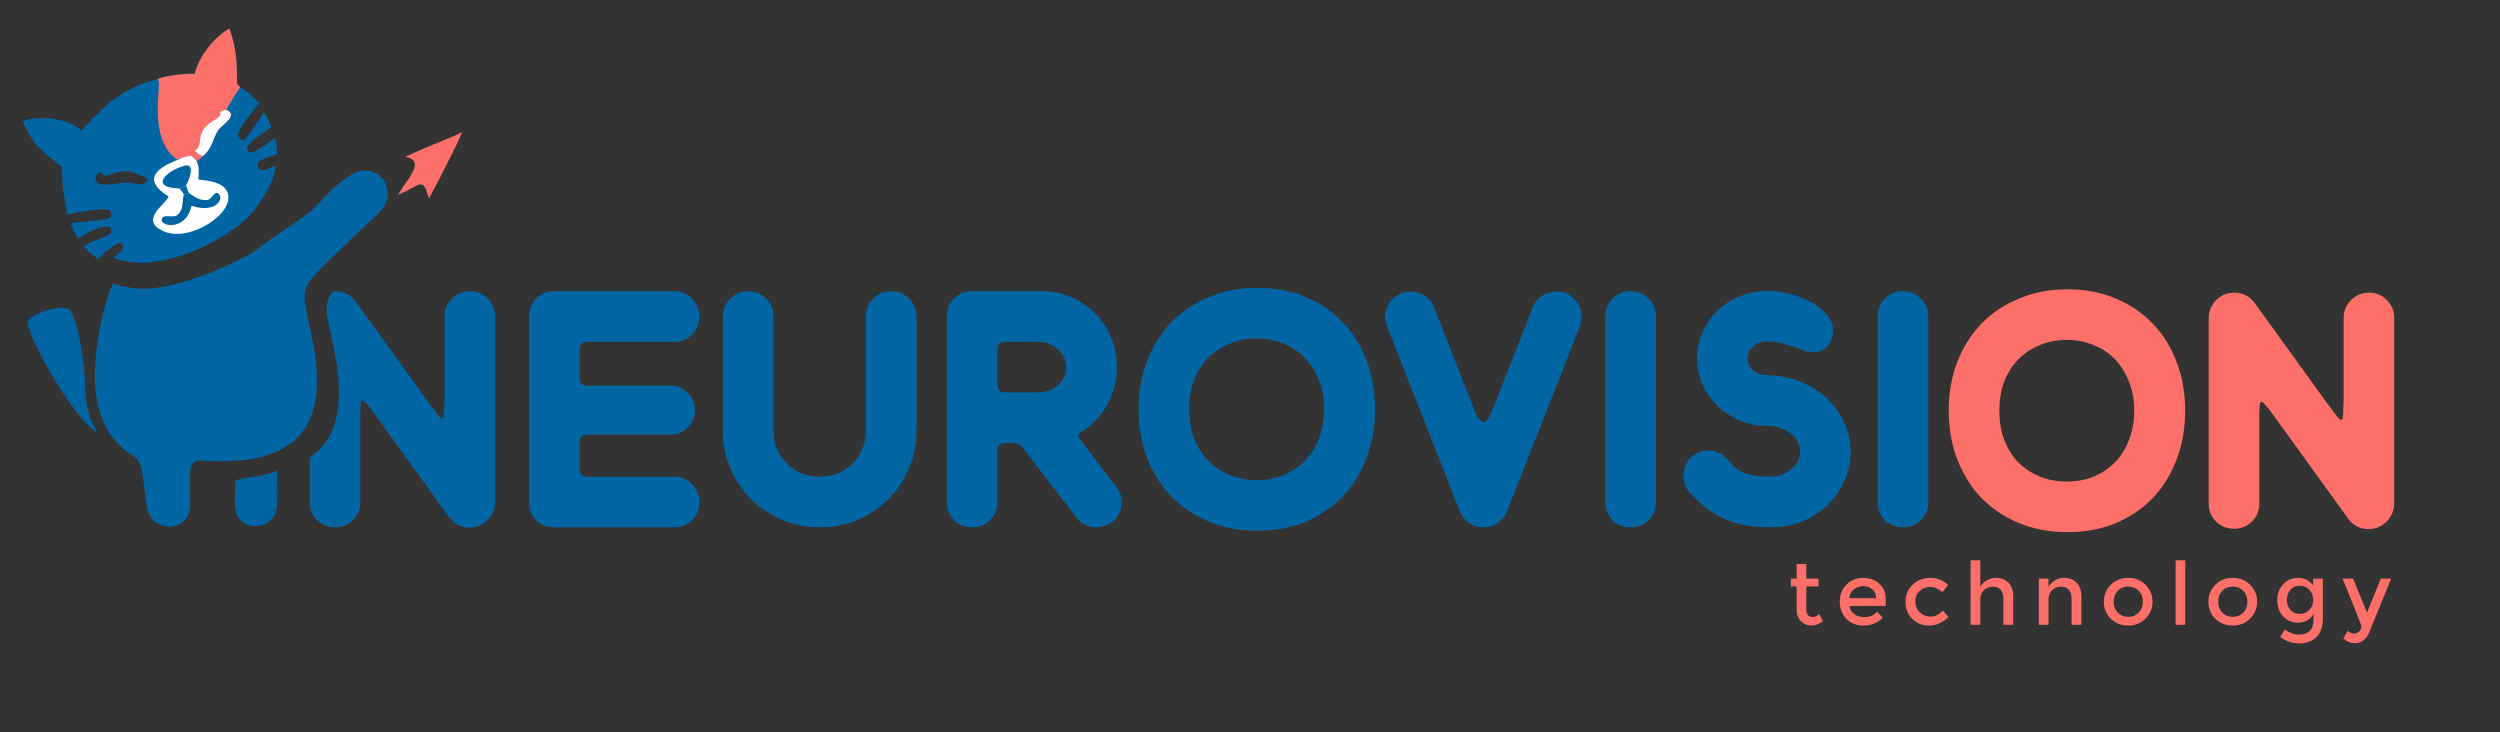 <?xml version="1.0" encoding="UTF-8"?> <svg xmlns="http://www.w3.org/2000/svg" width="181" height="53" viewBox="0 0 181 53" fill="none"><rect x="0" y="0" width="181" height="53" fill="#333333" stroke="none"/><g clip-path="url(#clip0_748_4539)"><path d="M130.777 42.457V44.157C130.777 44.318 130.819 44.447 130.903 44.543C130.993 44.633 131.113 44.678 131.263 44.678C131.4 44.678 131.544 44.603 131.694 44.453L131.982 44.957C131.73 45.178 131.457 45.289 131.164 45.289C130.858 45.289 130.6 45.184 130.39 44.975C130.181 44.759 130.076 44.48 130.076 44.139V42.457H129.653V41.891H130.076V40.839H130.777V41.891H131.658V42.457H130.777ZM136.529 43.869H133.903C133.921 44.109 134.032 44.303 134.236 44.453C134.44 44.603 134.676 44.678 134.946 44.678C135.372 44.678 135.689 44.546 135.899 44.282L136.304 44.723C135.944 45.101 135.474 45.289 134.892 45.289C134.413 45.289 134.011 45.131 133.687 44.813C133.364 44.495 133.202 44.076 133.202 43.554C133.202 43.045 133.367 42.631 133.696 42.313C134.026 41.996 134.425 41.837 134.892 41.837C135.36 41.837 135.749 41.978 136.061 42.26C136.373 42.541 136.529 42.916 136.529 43.383V43.869ZM135.827 43.311C135.827 43.042 135.74 42.829 135.567 42.673C135.399 42.517 135.18 42.439 134.91 42.439C134.64 42.439 134.404 42.52 134.2 42.682C134.002 42.844 133.903 43.054 133.903 43.311H135.827ZM137.957 43.563C137.957 43.06 138.131 42.646 138.479 42.322C138.826 41.999 139.255 41.837 139.764 41.837C140.268 41.837 140.694 42.011 141.041 42.358L140.628 42.871C140.34 42.619 140.049 42.493 139.755 42.493C139.456 42.493 139.198 42.592 138.982 42.79C138.772 42.982 138.668 43.23 138.668 43.536C138.668 43.848 138.772 44.112 138.982 44.327C139.198 44.537 139.462 44.642 139.773 44.642C140.085 44.642 140.382 44.501 140.664 44.219L141.077 44.669C140.652 45.083 140.181 45.289 139.666 45.289C139.186 45.289 138.781 45.131 138.452 44.813C138.122 44.489 137.957 44.073 137.957 43.563ZM143.375 45.236H142.674V40.569H143.375V42.493C143.477 42.289 143.63 42.131 143.834 42.017C144.037 41.897 144.256 41.837 144.49 41.837C144.88 41.837 145.188 41.954 145.416 42.188C145.644 42.421 145.758 42.754 145.758 43.185V45.236H145.047V43.401C145.047 42.784 144.793 42.475 144.283 42.475C144.025 42.475 143.81 42.559 143.636 42.727C143.462 42.889 143.375 43.12 143.375 43.419V45.236ZM148.31 45.236H147.608V41.891H148.31V42.493C148.424 42.289 148.58 42.131 148.777 42.017C148.981 41.897 149.197 41.837 149.425 41.837C149.814 41.837 150.123 41.954 150.351 42.188C150.579 42.421 150.692 42.754 150.692 43.185V45.236H149.982V43.401C149.982 42.784 149.727 42.475 149.218 42.475C148.96 42.475 148.744 42.559 148.571 42.727C148.397 42.889 148.31 43.12 148.31 43.419V45.236ZM154.081 44.66C154.386 44.66 154.638 44.558 154.836 44.354C155.04 44.151 155.142 43.887 155.142 43.563C155.142 43.239 155.04 42.976 154.836 42.772C154.638 42.568 154.386 42.466 154.081 42.466C153.775 42.466 153.523 42.568 153.325 42.772C153.128 42.976 153.029 43.239 153.029 43.563C153.029 43.887 153.128 44.148 153.325 44.345C153.523 44.555 153.775 44.66 154.081 44.66ZM154.081 45.289C153.577 45.289 153.158 45.125 152.822 44.795C152.486 44.459 152.318 44.049 152.318 43.563C152.318 43.078 152.486 42.67 152.822 42.34C153.158 42.005 153.577 41.837 154.081 41.837C154.584 41.837 155.004 42.005 155.339 42.34C155.675 42.67 155.843 43.078 155.843 43.563C155.843 44.031 155.675 44.438 155.339 44.786C155.004 45.122 154.584 45.289 154.081 45.289ZM158.213 45.236H157.512V40.569H158.213V45.236ZM161.65 44.66C161.956 44.66 162.208 44.558 162.406 44.354C162.609 44.151 162.711 43.887 162.711 43.563C162.711 43.239 162.609 42.976 162.406 42.772C162.208 42.568 161.956 42.466 161.65 42.466C161.345 42.466 161.093 42.568 160.895 42.772C160.697 42.976 160.598 43.239 160.598 43.563C160.598 43.887 160.697 44.148 160.895 44.345C161.093 44.555 161.345 44.66 161.65 44.66ZM161.65 45.289C161.147 45.289 160.727 45.125 160.392 44.795C160.056 44.459 159.888 44.049 159.888 43.563C159.888 43.078 160.056 42.67 160.392 42.34C160.727 42.005 161.147 41.837 161.65 41.837C162.154 41.837 162.573 42.005 162.909 42.34C163.245 42.67 163.413 43.078 163.413 43.563C163.413 44.031 163.245 44.438 162.909 44.786C162.573 45.122 162.154 45.289 161.65 45.289ZM168.175 41.891V44.804C168.175 45.379 168.019 45.82 167.707 46.126C167.395 46.431 166.979 46.584 166.457 46.584C165.966 46.584 165.51 46.425 165.091 46.108L165.423 45.577C165.759 45.823 166.092 45.946 166.421 45.946C167.141 45.946 167.5 45.586 167.5 44.867V44.435C167.398 44.633 167.249 44.792 167.051 44.912C166.853 45.026 166.634 45.083 166.394 45.083C165.951 45.083 165.585 44.93 165.297 44.624C165.016 44.312 164.875 43.926 164.875 43.464C164.875 42.997 165.016 42.61 165.297 42.304C165.585 41.993 165.951 41.837 166.394 41.837C166.838 41.837 167.198 42.02 167.473 42.385V41.891H168.175ZM166.511 44.444C166.793 44.444 167.024 44.348 167.204 44.157C167.383 43.959 167.473 43.716 167.473 43.428C167.473 43.135 167.38 42.892 167.195 42.7C167.015 42.502 166.784 42.403 166.502 42.403C166.221 42.403 165.993 42.505 165.819 42.709C165.651 42.907 165.567 43.147 165.567 43.428C165.567 43.716 165.654 43.959 165.828 44.157C166.002 44.348 166.23 44.444 166.511 44.444ZM169.654 46.233L169.978 45.667C170.127 45.805 170.28 45.874 170.436 45.874C170.586 45.874 170.712 45.817 170.814 45.703C170.916 45.595 170.967 45.472 170.967 45.334C170.967 45.28 170.514 44.133 169.609 41.891H170.364L171.371 44.354L172.369 41.891H173.124L171.497 45.865C171.401 46.081 171.263 46.252 171.083 46.377C170.904 46.503 170.706 46.566 170.49 46.566C170.178 46.566 169.9 46.455 169.654 46.233Z" fill="#FD7069"></path><g clip-path="url(#clip1_748_4539)"><path d="M149.708 20.944C150.961 20.944 152.109 21.163 153.151 21.603C154.193 22.026 155.088 22.629 155.837 23.41C156.586 24.175 157.164 25.095 157.571 26.169C157.994 27.244 158.206 28.432 158.206 29.735C158.206 31.021 157.994 32.209 157.571 33.3C157.164 34.374 156.586 35.302 155.837 36.084C155.088 36.849 154.193 37.451 153.151 37.891C152.109 38.314 150.961 38.526 149.708 38.526C148.438 38.526 147.274 38.314 146.216 37.891C145.158 37.451 144.246 36.849 143.481 36.084C142.732 35.302 142.146 34.374 141.723 33.3C141.299 32.225 141.088 31.037 141.088 29.735C141.088 28.432 141.299 27.244 141.723 26.169C142.146 25.095 142.732 24.175 143.481 23.41C144.246 22.629 145.158 22.026 146.216 21.603C147.274 21.163 148.438 20.944 149.708 20.944ZM144.751 29.735C144.751 30.483 144.865 31.175 145.092 31.81C145.337 32.445 145.67 32.991 146.094 33.446C146.533 33.886 147.054 34.236 147.657 34.496C148.259 34.741 148.918 34.863 149.635 34.863C150.351 34.863 151.01 34.741 151.612 34.496C152.215 34.236 152.728 33.886 153.151 33.446C153.59 32.991 153.924 32.445 154.152 31.81C154.396 31.175 154.518 30.483 154.518 29.735C154.518 28.986 154.396 28.302 154.152 27.683C153.924 27.049 153.59 26.503 153.151 26.047C152.728 25.591 152.215 25.241 151.612 24.997C151.01 24.737 150.351 24.607 149.635 24.607C148.918 24.607 148.259 24.737 147.657 24.997C147.054 25.241 146.533 25.591 146.094 26.047C145.67 26.487 145.337 27.024 145.092 27.659C144.865 28.278 144.751 28.97 144.751 29.735ZM159.91 23.019C159.91 22.808 159.942 22.612 160.007 22.433C160.073 22.254 160.162 22.083 160.276 21.92C160.667 21.432 161.155 21.188 161.741 21.188C162.344 21.188 162.832 21.424 163.206 21.896C163.223 21.912 163.231 21.928 163.231 21.945C163.247 21.961 163.263 21.977 163.28 21.994L168.505 29.222C168.896 29.743 169.14 30.068 169.238 30.199C169.352 30.329 169.433 30.394 169.482 30.394C169.531 30.394 169.564 30.378 169.58 30.345C169.613 30.313 169.629 30.239 169.629 30.125C169.645 30.011 169.653 29.84 169.653 29.613C169.669 29.368 169.678 29.051 169.678 28.66V30.858V23.019C169.678 22.515 169.857 22.083 170.215 21.725C170.573 21.367 171.004 21.188 171.509 21.188C172.03 21.188 172.461 21.367 172.803 21.725C173.161 22.083 173.341 22.515 173.341 23.019V36.45C173.341 36.857 173.21 37.231 172.95 37.573C172.868 37.704 172.754 37.818 172.608 37.915C172.282 38.176 171.908 38.306 171.485 38.306C171.208 38.306 170.939 38.249 170.679 38.135C170.435 38.005 170.223 37.826 170.044 37.598C170.028 37.581 170.011 37.565 169.995 37.549C169.995 37.533 169.987 37.516 169.971 37.5L164.379 29.759C164.151 29.466 163.996 29.287 163.915 29.222C163.849 29.14 163.801 29.1 163.768 29.1C163.719 29.1 163.679 29.116 163.646 29.149C163.63 29.181 163.613 29.254 163.597 29.368C163.597 29.482 163.589 29.661 163.573 29.906C163.573 30.134 163.573 30.443 163.573 30.834V28.66V36.45C163.573 36.971 163.394 37.41 163.036 37.769C162.677 38.111 162.246 38.282 161.741 38.282C161.237 38.282 160.805 38.111 160.447 37.769C160.089 37.41 159.91 36.971 159.91 36.45V23.019Z" fill="#FD7069"></path><g clip-path="url(#clip2_748_4539)"><path d="M16.612 2.05C15.448 2.751 14.437 4.037 14.094 5.352C13.446 5.298 12.004 5.472 11.415 5.719C8.845 6.362 7.58 7.636 5.886 9.455C5.047 8.571 2.794 8.326 1.649 8.768C2.448 10.688 3.132 10.965 4.499 12.114C4.47 13.521 4.66 14.231 4.864 15.526C5.377 15.424 7.535 14.992 7.914 15.228C8.179 15.394 8.09 15.76 7.804 15.825C6.988 16.011 6.011 15.993 5.119 16.186C5.257 16.574 5.448 16.924 5.646 17.285C8.136 15.653 8.313 16.724 7.896 16.975C7.329 17.316 6.675 17.416 6.063 17.853C6.386 18.183 6.726 18.47 7.09 18.754C7.126 18.722 9.065 16.776 8.875 18C8.835 18.257 8.39 18.5 8.192 18.635C11.118 19.953 16.333 17.598 18.291 15.367C18.895 14.678 19.979 12.942 19.913 11.994C19.665 12.09 19.138 12.392 18.883 12.301C18.698 12.235 18.595 11.973 18.681 11.8C18.813 11.532 19.761 11.252 20.066 11.159C20.038 10.783 20.026 10.35 19.913 9.99C19.674 10.121 17.783 11.746 17.904 10.669C17.946 10.296 19.306 9.456 19.644 9.22C19.502 8.821 19.372 8.462 19.108 8.126C18.996 8.323 17.831 10.067 17.724 10.103C17.535 10.167 17.308 10.07 17.255 9.873C17.114 9.35 18.447 7.958 18.736 7.455C18.338 7.032 17.927 6.594 17.402 6.331C17.33 6.243 17.259 6.17 17.171 6.097C17.131 4.485 17.162 3.697 16.612 2.05ZM10.656 12.917C10.672 13.569 9.72 13.262 9.377 13.23C8.676 13.165 7.149 13.676 6.946 13.064C6.835 12.73 7.001 12.569 7.298 12.471C7.558 12.857 7.768 12.724 8.144 12.586C9.195 12.2 9.767 12.505 10.656 12.917Z" fill="#0266A5"></path><path d="M13.866 11.293C13.468 11.273 13.198 11.386 12.858 11.575C11.158 12.232 10.372 13.072 12.208 14.231L12.193 14.263C11.898 14.865 10.052 15.964 11.867 16.755C13.747 17.575 17.092 15.397 16.464 13.912C16.148 13.167 15.057 13.082 14.367 12.998C14.385 12.537 14.443 12.113 14.245 11.679C14.135 11.507 14.048 11.397 13.866 11.293Z" fill="white"></path><path d="M16.376 7.96C16.21 7.986 16.073 8.008 15.945 8.126C16.149 8.705 14.802 8.678 14.527 9.864C14.435 10.262 14.521 10.706 14.093 10.908C14.249 11.055 14.468 11.228 14.674 11.293C15.343 10.794 15.409 9.953 15.823 9.367C16.006 9.107 17.309 8.317 16.376 7.96Z" fill="white"></path><path d="M6.159 27.712C6.159 26.968 5.637 22.026 4.687 22.316C4.233 22.086 2.249 22.777 2.071 23.189C1.49 23.479 5.266 30.406 7.089 31.356C6.374 30.279 6.151 28.982 6.159 27.712Z" fill="#0064A3"></path><path d="M20.066 34.069C18.932 34.573 18.046 34.476 17.018 34.779C17.046 35.418 16.922 36.547 17.093 37.102C17.532 38.523 19.647 38.363 20.004 36.962C20.136 36.445 20.083 34.696 20.066 34.069Z" fill="#0064A3"></path><path d="M13.472 13.426C13.307 13.56 13.184 13.614 12.973 13.648C13.126 13.783 13.243 13.908 13.317 14.102C13.44 14.04 13.551 14.002 13.686 13.973C13.585 13.856 13.541 13.58 13.472 13.426Z" fill="#0064A3"></path><path d="M13.472 13.426C13.664 13.115 14.21 11.75 13.336 12.003C11.981 12.396 10.81 13.568 12.973 13.648C13.184 13.614 13.307 13.561 13.472 13.426Z" fill="#0266A5"></path><path d="M13.686 13.972C13.551 14.002 13.44 14.04 13.317 14.102C13.207 14.338 13.262 14.806 13.138 15.132C12.808 15.992 12.257 15.507 11.81 15.704C11.196 16.315 13.415 16.938 13.865 14.9C15.675 15.482 16.274 14.332 15.795 14.005C15.514 13.812 15.337 14.436 15.027 14.477C14.5 14.546 14.08 14.279 13.686 13.972Z" fill="#0064A3"></path><path d="M16.612 2.05C15.448 2.751 14.436 4.037 14.093 5.352C13.446 5.298 12.004 5.472 11.414 5.719C11.813 5.972 10.567 10.031 12.857 11.575C13.197 11.386 13.468 11.272 13.865 11.293C14.047 11.397 14.134 11.507 14.244 11.679C14.383 11.567 14.583 11.446 14.674 11.293C15.343 10.794 15.409 9.953 15.823 9.367C16.006 9.107 17.309 8.317 16.376 7.96C16.562 7.623 17.218 6.505 17.401 6.331C17.33 6.243 17.258 6.17 17.17 6.097C17.131 4.485 17.162 3.697 16.612 2.05Z" fill="#FD7069"></path><path d="M16.376 7.96C16.21 7.986 16.073 8.008 15.945 8.126C16.149 8.705 14.802 8.678 14.527 9.864C14.435 10.262 14.521 10.706 14.093 10.908C14.249 11.055 14.468 11.228 14.674 11.293C15.343 10.794 15.409 9.953 15.823 9.367C16.006 9.107 17.309 8.317 16.376 7.96Z" fill="white"></path><path d="M10.233 33.82C10.501 35.398 10.464 35.77 10.695 36.898C11.02 38.487 13.406 38.547 13.733 36.954C13.808 36.588 13.766 36.161 13.764 35.788L13.761 34.333C13.76 33.02 14.491 33.376 15.594 33.393C22.34 33.494 23.814 30.094 22.511 24.044C21.864 21.043 21.592 20.978 23.811 18.864L26.176 16.584C26.693 16.092 27.303 15.61 27.73 15.041C28.702 13.748 27.491 11.923 25.909 12.432C25.592 12.534 25.327 12.723 25.037 12.917C24.372 13.419 24.202 13.549 23.583 14.177C23.155 14.611 22.895 14.978 22.42 15.339L21.258 16.212L20.385 16.793L19.513 17.375L18.35 18.247C18.35 18.247 13.235 21.196 9.845 20.873C9.367 20.828 8.625 20.727 8.192 20.514C7.774 21.338 7.387 22.929 7.22 23.824C6.64 26.919 6.436 30.745 9.331 32.791C9.726 33.071 9.92 33.073 10.233 33.82Z" fill="#0266A5"></path><path d="M33.467 9.566C32.118 10.22 30.696 10.676 29.36 11.362C30.896 11.634 29.427 13.025 28.816 14.1C30.522 13.409 30.568 12.704 31.062 14.391C31.113 14.216 31.457 13.647 31.561 13.437C32.201 12.152 32.888 10.892 33.467 9.566Z" fill="#FD7069"></path></g><path fill-rule="evenodd" clip-rule="evenodd" d="M22.42 33.122C24.63 31.667 24.962 28.848 24.111 24.899C24.055 24.637 24.001 24.397 23.952 24.176C23.59 22.557 23.457 21.965 24.112 21.088C24.158 21.085 24.205 21.083 24.252 21.083C24.854 21.083 25.343 21.319 25.717 21.791C25.733 21.808 25.741 21.824 25.741 21.84L25.79 21.889L31.016 29.117L31.749 30.094C31.863 30.224 31.944 30.289 31.993 30.289C32.042 30.289 32.074 30.273 32.09 30.241C32.123 30.208 32.139 30.135 32.139 30.021C32.156 29.907 32.164 29.736 32.164 29.508C32.18 29.264 32.188 28.946 32.188 28.556V22.915C32.188 22.41 32.367 21.979 32.725 21.62C33.084 21.262 33.515 21.083 34.02 21.083C34.541 21.083 34.972 21.262 35.314 21.62C35.672 21.979 35.851 22.41 35.851 22.915V36.345C35.851 36.752 35.721 37.127 35.46 37.469C35.379 37.599 35.265 37.713 35.119 37.811C34.793 38.071 34.419 38.201 33.995 38.201C33.718 38.201 33.45 38.144 33.189 38.03C32.945 37.9 32.734 37.721 32.554 37.493L32.506 37.444C32.506 37.428 32.498 37.412 32.481 37.395L26.889 29.654C26.661 29.361 26.507 29.182 26.425 29.117C26.36 29.036 26.311 28.995 26.279 28.995C26.23 28.995 26.189 29.011 26.157 29.044C26.14 29.076 26.124 29.15 26.108 29.264C26.108 29.378 26.1 29.557 26.083 29.801V30.729V36.345C26.083 36.866 25.904 37.306 25.546 37.664C25.188 38.006 24.756 38.177 24.252 38.177C23.747 38.177 23.316 38.006 22.958 37.664C22.599 37.306 22.42 36.866 22.42 36.345V33.122ZM38.811 21.62C38.469 21.979 38.298 22.41 38.298 22.915V36.345C38.298 36.866 38.469 37.306 38.811 37.664C39.169 38.006 39.608 38.177 40.129 38.177H48.798C49.303 38.177 49.734 38.006 50.093 37.664C50.451 37.306 50.63 36.866 50.63 36.345C50.63 35.841 50.451 35.409 50.093 35.051C49.734 34.693 49.303 34.514 48.798 34.514H42.425C42.148 34.481 41.993 34.327 41.961 34.05V31.925C41.993 31.649 42.148 31.494 42.425 31.462H48.554C49.042 31.462 49.458 31.291 49.8 30.949C50.141 30.607 50.312 30.192 50.312 29.703C50.312 29.215 50.141 28.8 49.8 28.458C49.458 28.1 49.042 27.921 48.554 27.921H42.425C42.148 27.888 41.993 27.733 41.961 27.457V25.21C41.993 24.933 42.148 24.779 42.425 24.746H48.798C49.303 24.746 49.734 24.575 50.093 24.233C50.451 23.875 50.63 23.436 50.63 22.915C50.63 22.41 50.451 21.979 50.093 21.62C49.734 21.262 49.303 21.083 48.798 21.083H40.129C39.608 21.083 39.169 21.262 38.811 21.62ZM65.794 33.928C66.169 33.081 66.356 32.178 66.356 31.217V22.915C66.356 22.41 66.177 21.979 65.819 21.62C65.461 21.262 65.029 21.083 64.525 21.083C64.02 21.083 63.588 21.262 63.23 21.62C62.872 21.979 62.693 22.41 62.693 22.915V31.217C62.693 31.673 62.603 32.105 62.424 32.511C62.262 32.902 62.034 33.252 61.741 33.562C61.448 33.855 61.098 34.091 60.691 34.27C60.284 34.432 59.844 34.514 59.372 34.514C58.884 34.514 58.436 34.432 58.029 34.27C57.622 34.091 57.264 33.855 56.954 33.562C56.661 33.252 56.425 32.902 56.246 32.511C56.084 32.105 56.002 31.673 56.002 31.217V22.915C56.002 22.41 55.823 21.979 55.465 21.62C55.123 21.262 54.691 21.083 54.171 21.083C53.666 21.083 53.234 21.262 52.876 21.62C52.518 21.979 52.339 22.41 52.339 22.915V31.217C52.339 32.178 52.518 33.081 52.876 33.928C53.251 34.774 53.755 35.515 54.39 36.15C55.025 36.769 55.766 37.265 56.612 37.64C57.475 37.998 58.395 38.177 59.372 38.177C60.349 38.177 61.26 37.998 62.107 37.64C62.953 37.265 63.686 36.769 64.305 36.15C64.94 35.515 65.436 34.774 65.794 33.928ZM69.063 21.62C68.721 21.979 68.55 22.41 68.55 22.915V36.345C68.55 36.866 68.721 37.306 69.063 37.664C69.421 38.006 69.861 38.177 70.382 38.177C70.887 38.177 71.318 38.006 71.676 37.664C72.034 37.306 72.213 36.866 72.213 36.345V32.536C72.246 32.259 72.401 32.105 72.677 32.072H73.483C73.613 32.072 73.727 32.113 73.825 32.194C73.923 32.259 74.029 32.373 74.142 32.536L77.854 37.371C78.033 37.648 78.253 37.851 78.514 37.981C78.79 38.112 79.075 38.177 79.368 38.177C79.743 38.177 80.085 38.079 80.394 37.884C80.817 37.607 81.078 37.216 81.175 36.712C81.273 36.207 81.175 35.743 80.882 35.32C80.866 35.287 80.825 35.238 80.76 35.173L78.269 31.901C78.139 31.722 78.074 31.6 78.074 31.535C78.074 31.47 78.115 31.396 78.196 31.315C78.245 31.299 78.318 31.258 78.416 31.193H78.44C78.489 31.144 78.538 31.103 78.587 31.071C78.652 31.022 78.709 30.981 78.758 30.949L78.782 30.924C79.433 30.42 79.938 29.793 80.296 29.044C80.671 28.279 80.858 27.457 80.858 26.578C80.858 25.829 80.719 25.12 80.443 24.453C80.182 23.786 79.808 23.208 79.32 22.719C78.831 22.215 78.253 21.816 77.586 21.523C76.934 21.23 76.218 21.083 75.437 21.083H70.382C69.861 21.083 69.421 21.262 69.063 21.62ZM72.677 24.746H73.166H75.046C75.713 24.746 76.234 24.933 76.609 25.308C77 25.666 77.195 26.089 77.195 26.578C77.195 27.066 77 27.497 76.609 27.872C76.234 28.23 75.713 28.409 75.046 28.409H72.677C72.401 28.377 72.246 28.222 72.213 27.945V25.21C72.246 24.933 72.401 24.779 72.677 24.746ZM94.5 21.498C93.459 21.059 92.311 20.839 91.057 20.839C89.787 20.839 88.623 21.059 87.565 21.498C86.507 21.922 85.595 22.524 84.83 23.305C84.081 24.07 83.495 24.99 83.072 26.065C82.649 27.139 82.437 28.328 82.437 29.63C82.437 30.932 82.649 32.121 83.072 33.195C83.495 34.27 84.081 35.198 84.83 35.979C85.595 36.744 86.507 37.347 87.565 37.786C88.623 38.209 89.787 38.421 91.057 38.421C92.311 38.421 93.459 38.209 94.5 37.786C95.542 37.347 96.438 36.744 97.187 35.979C97.935 35.198 98.513 34.27 98.92 33.195C99.344 32.105 99.555 30.916 99.555 29.63C99.555 28.328 99.344 27.139 98.92 26.065C98.513 24.99 97.935 24.07 97.187 23.305C96.438 22.524 95.542 21.922 94.5 21.498ZM86.442 31.706C86.214 31.071 86.1 30.379 86.1 29.63C86.1 28.865 86.214 28.173 86.442 27.554C86.686 26.919 87.02 26.382 87.443 25.943C87.883 25.487 88.404 25.137 89.006 24.893C89.608 24.632 90.268 24.502 90.984 24.502C91.7 24.502 92.36 24.632 92.962 24.893C93.564 25.137 94.077 25.487 94.5 25.943C94.94 26.398 95.274 26.944 95.502 27.579C95.746 28.197 95.868 28.881 95.868 29.63C95.868 30.379 95.746 31.071 95.502 31.706C95.274 32.341 94.94 32.886 94.5 33.342C94.077 33.781 93.564 34.131 92.962 34.392C92.36 34.636 91.7 34.758 90.984 34.758C90.268 34.758 89.608 34.636 89.006 34.392C88.404 34.131 87.883 33.781 87.443 33.342C87.02 32.886 86.686 32.341 86.442 31.706ZM114.373 23.647C114.373 23.598 114.381 23.566 114.397 23.55C114.576 23.077 114.552 22.613 114.324 22.158C114.112 21.702 113.77 21.384 113.298 21.205C113.119 21.14 112.916 21.108 112.688 21.108C112.297 21.108 111.939 21.213 111.613 21.425C111.304 21.637 111.084 21.93 110.954 22.304L108.023 29.752C107.796 30.289 107.592 30.558 107.413 30.558C107.25 30.558 107.055 30.338 106.827 29.899L103.848 22.304C103.718 21.93 103.49 21.637 103.164 21.425C102.855 21.213 102.505 21.108 102.114 21.108C101.886 21.108 101.683 21.14 101.503 21.205C101.031 21.384 100.681 21.702 100.453 22.158C100.242 22.613 100.226 23.077 100.405 23.55C100.421 23.566 100.429 23.598 100.429 23.647L105.63 36.858C105.712 37.135 105.85 37.379 106.046 37.591C106.257 37.802 106.501 37.965 106.778 38.079C106.876 38.112 106.973 38.136 107.071 38.152C107.169 38.169 107.266 38.177 107.364 38.177C107.494 38.177 107.608 38.169 107.706 38.152C107.804 38.136 107.91 38.112 108.023 38.079C108.3 37.965 108.536 37.802 108.732 37.591C108.943 37.379 109.09 37.135 109.171 36.858L114.373 23.647ZM116.743 21.62C116.401 21.979 116.231 22.41 116.231 22.915V36.345C116.231 36.866 116.401 37.306 116.743 37.664C117.102 38.006 117.541 38.177 118.062 38.177C118.567 38.177 118.998 38.006 119.356 37.664C119.714 37.306 119.893 36.866 119.893 36.345V22.915C119.893 22.41 119.714 21.979 119.356 21.62C118.998 21.262 118.567 21.083 118.062 21.083C117.541 21.083 117.102 21.262 116.743 21.62ZM121.897 34.172C121.832 34.677 121.946 35.133 122.239 35.54L122.385 35.735C122.434 35.784 122.483 35.824 122.532 35.857C122.988 36.362 123.452 36.769 123.924 37.078C124.412 37.371 124.892 37.599 125.364 37.762C125.853 37.925 126.333 38.038 126.805 38.104C127.277 38.152 127.741 38.177 128.197 38.177C129.011 38.177 129.768 38.038 130.468 37.762C131.168 37.469 131.779 37.078 132.3 36.59C132.821 36.085 133.228 35.499 133.521 34.831C133.83 34.164 133.985 33.448 133.985 32.682C133.985 31.917 133.822 31.201 133.496 30.534C133.187 29.866 132.755 29.28 132.202 28.775C131.648 28.271 130.997 27.88 130.248 27.603C129.516 27.31 128.726 27.164 127.88 27.164C127.505 27.164 127.188 27.05 126.927 26.822C126.667 26.578 126.537 26.285 126.537 25.943C126.537 25.601 126.667 25.316 126.927 25.088C127.204 24.844 127.546 24.722 127.953 24.722C128.311 24.722 128.653 24.762 128.979 24.844C129.32 24.925 129.679 25.031 130.053 25.161C130.265 25.243 130.468 25.324 130.663 25.405C130.859 25.471 131.07 25.503 131.298 25.503C131.722 25.503 132.064 25.349 132.324 25.039C132.584 24.714 132.715 24.355 132.715 23.965C132.715 23.476 132.536 23.053 132.177 22.695C131.836 22.32 131.412 22.011 130.908 21.767C130.419 21.523 129.898 21.344 129.345 21.23C128.808 21.116 128.344 21.059 127.953 21.059C127.253 21.059 126.594 21.189 125.975 21.45C125.356 21.694 124.819 22.035 124.363 22.475C123.907 22.915 123.541 23.436 123.264 24.038C123.004 24.624 122.874 25.259 122.874 25.943C122.874 26.61 123.004 27.245 123.264 27.847C123.525 28.433 123.883 28.946 124.339 29.386C124.795 29.825 125.324 30.175 125.926 30.436C126.545 30.696 127.196 30.827 127.88 30.827C128.563 30.827 129.141 31.006 129.613 31.364C130.086 31.722 130.322 32.161 130.322 32.682C130.322 33.203 130.102 33.643 129.662 34.001C129.239 34.343 128.718 34.514 128.099 34.514C127.627 34.514 127.123 34.457 126.585 34.343C126.048 34.213 125.568 33.887 125.145 33.366C124.966 33.122 124.746 32.935 124.485 32.805C124.225 32.674 123.956 32.609 123.679 32.609C123.272 32.609 122.922 32.723 122.629 32.951C122.222 33.244 121.978 33.651 121.897 34.172ZM136.455 21.62C136.114 21.979 135.943 22.41 135.943 22.915V36.345C135.943 36.866 136.114 37.306 136.455 37.664C136.814 38.006 137.253 38.177 137.774 38.177C138.279 38.177 138.71 38.006 139.068 37.664C139.427 37.306 139.606 36.866 139.606 36.345V22.915C139.606 22.41 139.427 21.979 139.068 21.62C138.71 21.262 138.279 21.083 137.774 21.083C137.253 21.083 136.814 21.262 136.455 21.62Z" fill="#0266A5"></path></g></g><defs><clipPath id="clip0_748_4539"><rect width="180" height="52.348" fill="white" transform="translate(0.333 0.493)"></rect></clipPath><clipPath id="clip1_748_4539"><rect width="175" height="43.045" fill="white" transform="translate(0.333 0.493)"></rect></clipPath><clipPath id="clip2_748_4539"><rect width="34.297" height="38.982" fill="white" transform="translate(0.333 0.493)"></rect></clipPath></defs></svg> 